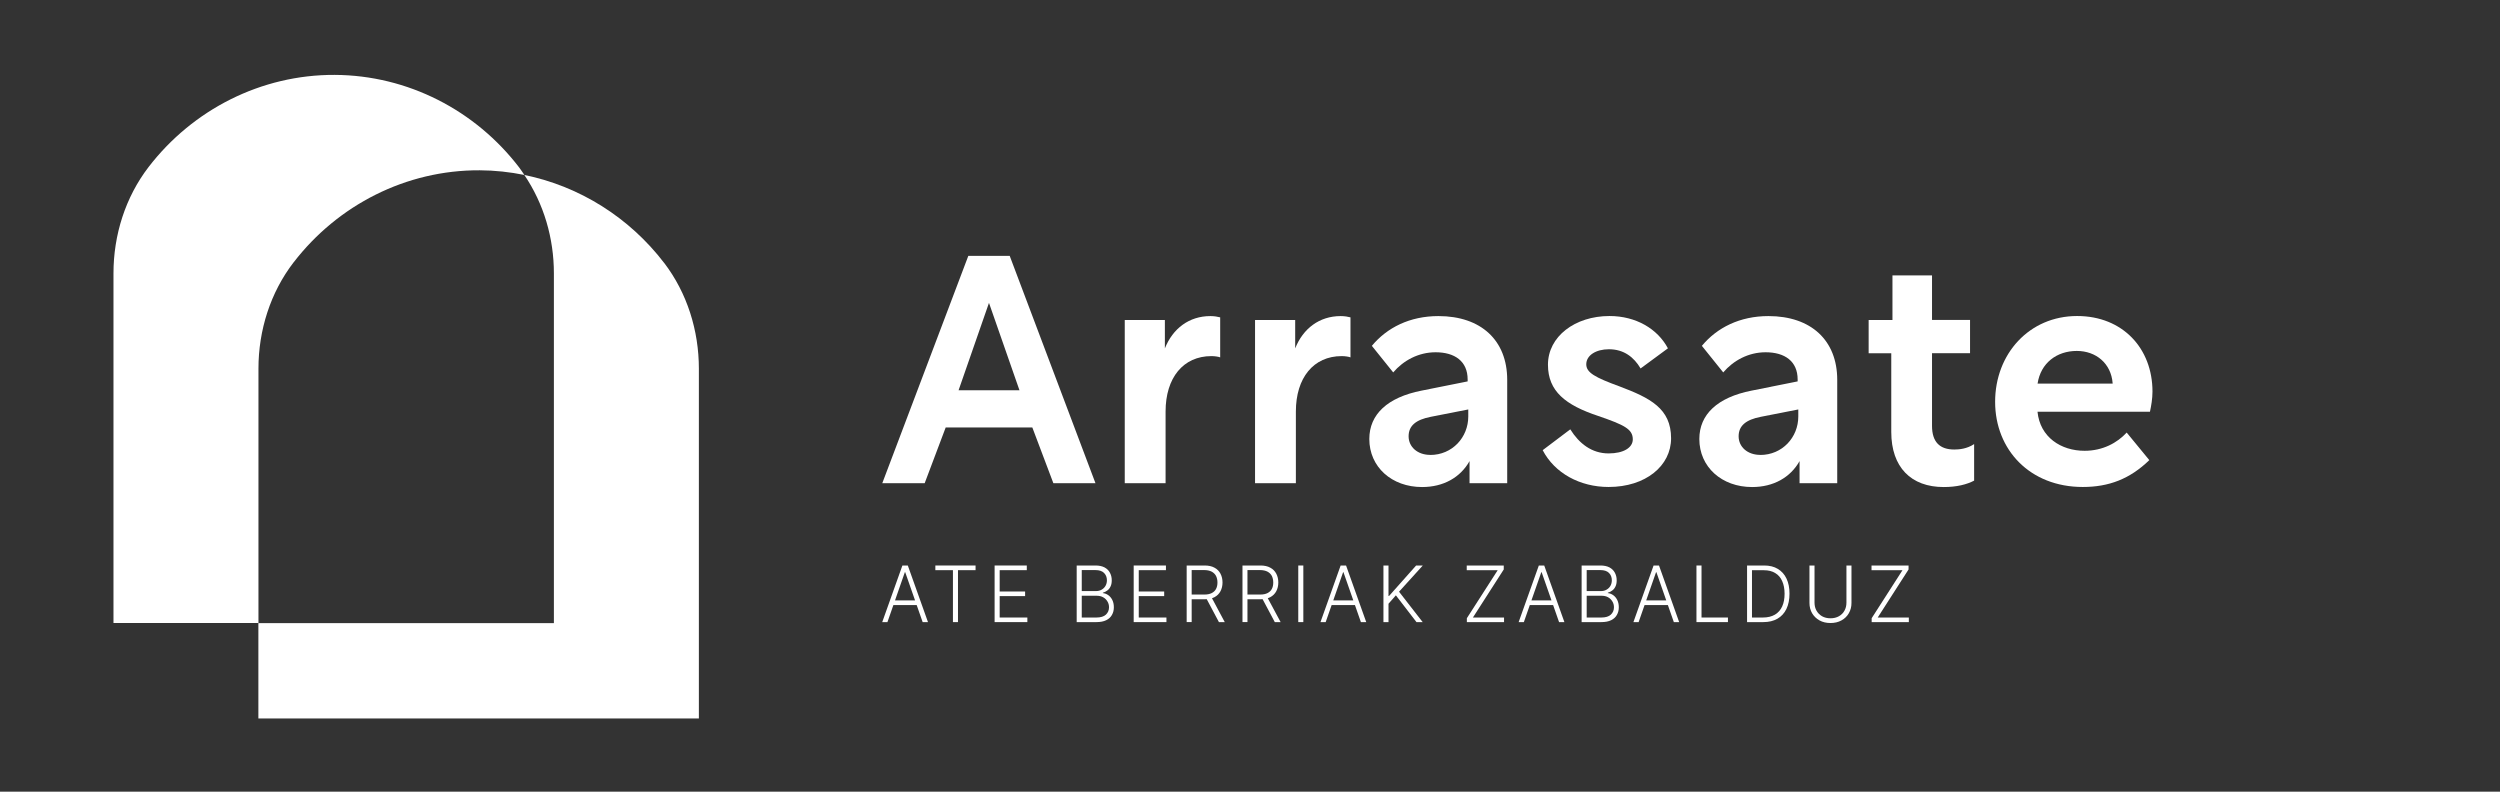 <svg width="120" height="38" viewBox="0 0 120 38" fill="none" xmlns="http://www.w3.org/2000/svg">
<rect x="0" y="0" width="120" height="38" fill="#333333" stroke="none"/>
<path d="M14.096 12.591C16.211 9.843 19.49 8.157 23.028 8.174C23.757 8.178 24.472 8.256 25.17 8.398C25.089 8.279 25.009 8.157 24.921 8.039C22.826 5.301 19.581 3.612 16.069 3.595C12.534 3.578 9.252 5.264 7.137 8.011C6.02 9.463 5.447 11.275 5.447 13.12V29.905H12.406V17.696C12.406 15.851 12.979 14.04 14.096 12.588" fill="white"/>
<path d="M31.877 12.618C30.217 10.45 27.832 8.941 25.167 8.398C26.105 9.779 26.587 11.434 26.587 13.124V29.909H12.402V34.485H33.546V17.7C33.546 15.865 32.983 14.063 31.877 12.615" fill="white"/>
<path d="M46.011 18.734H48.935L47.471 14.538L46.011 18.734ZM46.476 12.282H48.466L52.582 23.192H50.561L49.552 20.519H45.393L44.385 23.192H42.35L46.479 12.282H46.476Z" fill="white"/>
<path d="M55.914 15.356V16.723C56.292 15.77 57.075 15.172 58.1 15.172C58.282 15.172 58.461 15.203 58.569 15.233V17.154C58.495 17.123 58.313 17.093 58.148 17.093C56.791 17.093 55.948 18.137 55.948 19.752V23.195H53.988V15.359H55.918L55.914 15.356Z" fill="white"/>
<path d="M62.169 15.356V16.723C62.546 15.77 63.329 15.172 64.354 15.172C64.537 15.172 64.715 15.203 64.823 15.233V17.154C64.749 17.123 64.567 17.093 64.402 17.093C63.046 17.093 62.202 18.137 62.202 19.752V23.195H60.242V15.359H62.172L62.169 15.356Z" fill="white"/>
<path d="M68.652 21.838C69.708 21.838 70.477 20.994 70.477 19.993V19.654L68.682 20.006C67.96 20.146 67.613 20.437 67.613 20.943C67.613 21.448 68.035 21.835 68.652 21.835M68.23 18.751L70.447 18.307V18.215C70.447 17.34 69.829 16.909 68.908 16.909C68.079 16.909 67.357 17.31 66.874 17.876L65.849 16.601C66.574 15.725 67.674 15.172 69.043 15.172C71.094 15.172 72.346 16.339 72.346 18.232V23.195H70.538V22.133C70.099 22.917 69.286 23.378 68.261 23.378C66.8 23.378 65.727 22.412 65.727 21.072C65.727 19.888 66.601 19.074 68.23 18.751Z" fill="white"/>
<path d="M75.375 20.61C75.797 21.285 76.4 21.764 77.213 21.764C77.935 21.764 78.374 21.486 78.374 21.089C78.374 20.597 77.966 20.397 76.714 19.966C75.145 19.444 74.302 18.782 74.302 17.506C74.302 16.153 75.597 15.169 77.257 15.169C78.522 15.169 79.564 15.783 80.06 16.72L78.748 17.686C78.431 17.147 77.949 16.764 77.227 16.764C76.609 16.764 76.141 17.055 76.141 17.486C76.141 17.886 76.562 18.117 77.74 18.548C79.204 19.101 80.212 19.606 80.212 21.038C80.212 22.361 78.991 23.375 77.213 23.375C75.84 23.375 74.623 22.714 74.049 21.608L75.375 20.607V20.61Z" fill="white"/>
<path d="M84.493 21.838C85.549 21.838 86.318 20.994 86.318 19.993V19.654L84.523 20.006C83.801 20.146 83.454 20.437 83.454 20.943C83.454 21.448 83.876 21.835 84.493 21.835M84.071 18.751L86.287 18.307V18.215C86.287 17.34 85.67 16.909 84.749 16.909C83.919 16.909 83.198 17.31 82.715 17.876L81.69 16.601C82.415 15.725 83.515 15.172 84.884 15.172C86.935 15.172 88.187 16.339 88.187 18.232V23.195H86.379V22.133C85.94 22.917 85.127 23.378 84.102 23.378C82.641 23.378 81.568 22.412 81.568 21.072C81.568 19.888 82.442 19.074 84.071 18.751Z" fill="white"/>
<path d="M90.838 15.356V13.219H92.737V15.356H94.562V16.953H92.737V20.441C92.737 21.224 93.115 21.577 93.806 21.577C94.032 21.577 94.41 21.547 94.758 21.316V23.07C94.41 23.253 93.928 23.378 93.297 23.378C91.729 23.378 90.781 22.425 90.781 20.736V16.957H89.695V15.359H90.841L90.838 15.356Z" fill="white"/>
<path d="M97.804 18.412H101.407V18.395C101.332 17.442 100.607 16.845 99.686 16.845C98.721 16.845 97.952 17.428 97.804 18.412ZM99.703 15.169C101.889 15.169 103.319 16.723 103.319 18.796C103.319 19.135 103.258 19.488 103.198 19.762H97.8C97.922 20.99 98.93 21.638 100.061 21.638C100.934 21.638 101.629 21.255 102.081 20.763L103.167 22.086C102.233 22.992 101.224 23.375 99.973 23.375C97.44 23.375 95.766 21.594 95.766 19.287C95.766 16.981 97.409 15.169 99.7 15.169" fill="white"/>
<path d="M42.786 28.82H44.108V29.044H42.786V28.82ZM42.603 29.861H42.347L43.315 27.144H43.575L44.543 29.861H44.287L43.45 27.466H43.433L42.597 29.861H42.603Z" fill="white"/>
<path d="M44.897 27.368V27.144H46.827V27.368H45.983V29.861H45.741V27.368H44.897Z" fill="white"/>
<path d="M47.741 29.861V27.144H49.286V27.368H47.984V28.392H49.205V28.613H47.984V29.641H49.313V29.861H47.741Z" fill="white"/>
<path d="M51.924 29.641H52.629C52.835 29.641 52.986 29.593 53.084 29.502C53.182 29.41 53.233 29.291 53.233 29.152C53.233 29.047 53.209 28.955 53.158 28.871C53.108 28.786 53.04 28.718 52.953 28.67C52.865 28.62 52.76 28.596 52.639 28.596H51.924V29.644V29.641ZM51.924 28.372H52.602C52.706 28.372 52.797 28.352 52.879 28.304C52.956 28.26 53.02 28.199 53.064 28.121C53.108 28.043 53.132 27.955 53.132 27.853C53.132 27.71 53.084 27.592 52.993 27.5C52.902 27.409 52.764 27.364 52.582 27.364H51.924V28.369V28.372ZM51.681 29.861V27.144H52.582C52.754 27.144 52.899 27.174 53.017 27.235C53.132 27.297 53.219 27.381 53.276 27.49C53.334 27.599 53.364 27.717 53.364 27.856C53.364 27.968 53.347 28.067 53.307 28.148C53.27 28.229 53.219 28.294 53.155 28.341C53.091 28.392 53.02 28.426 52.939 28.45V28.47C53.027 28.477 53.108 28.508 53.189 28.562C53.27 28.616 53.337 28.694 53.388 28.793C53.438 28.891 53.465 29.01 53.465 29.149C53.465 29.288 53.435 29.407 53.374 29.515C53.314 29.624 53.223 29.709 53.098 29.77C52.973 29.831 52.818 29.861 52.626 29.861H51.678H51.681Z" fill="white"/>
<path d="M54.417 29.861V27.144H55.965V27.368H54.66V28.392H55.881V28.613H54.66V29.641H55.989V29.861H54.417Z" fill="white"/>
<path d="M58.134 28.637L58.788 29.861H58.508L57.858 28.637H58.131H58.134ZM56.96 29.861V27.144H57.82C58.009 27.144 58.168 27.178 58.296 27.249C58.424 27.317 58.519 27.415 58.583 27.537C58.647 27.66 58.681 27.799 58.681 27.958C58.681 28.117 58.647 28.257 58.583 28.379C58.519 28.501 58.421 28.596 58.296 28.664C58.168 28.732 58.013 28.765 57.824 28.765H57.092V28.538H57.817C57.955 28.538 58.07 28.514 58.164 28.467C58.255 28.419 58.326 28.355 58.37 28.267C58.417 28.179 58.438 28.077 58.438 27.958C58.438 27.839 58.414 27.738 58.37 27.646C58.323 27.558 58.255 27.49 58.161 27.439C58.07 27.392 57.952 27.364 57.81 27.364H57.2V29.858H56.957L56.96 29.861Z" fill="white"/>
<path d="M60.812 28.637L61.47 29.861H61.19L60.539 28.637H60.812ZM59.639 29.861V27.144H60.499C60.688 27.144 60.846 27.178 60.974 27.249C61.103 27.317 61.197 27.415 61.261 27.537C61.325 27.66 61.359 27.799 61.359 27.958C61.359 28.117 61.325 28.257 61.261 28.379C61.197 28.501 61.099 28.596 60.974 28.664C60.846 28.732 60.691 28.765 60.502 28.765H59.77V28.538H60.495C60.634 28.538 60.752 28.514 60.843 28.467C60.934 28.419 61.005 28.355 61.049 28.267C61.096 28.179 61.116 28.077 61.116 27.958C61.116 27.839 61.092 27.738 61.049 27.646C61.001 27.558 60.934 27.49 60.839 27.439C60.748 27.392 60.63 27.364 60.489 27.364H59.878V29.858H59.635L59.639 29.861Z" fill="white"/>
<path d="M62.56 27.144H62.317V29.861H62.56V27.144Z" fill="white"/>
<path d="M63.821 28.82H65.144V29.044H63.821V28.82ZM63.639 29.861H63.383L64.351 27.144H64.611L65.579 29.861H65.323L64.486 27.466H64.469L63.633 29.861H63.639Z" fill="white"/>
<path d="M66.405 29.861V27.144H66.648V28.609H66.672L67.974 27.144H68.294L67.154 28.402L68.288 29.861H67.991L67.002 28.576L66.648 28.979V29.861H66.405Z" fill="white"/>
<path d="M70.409 29.861V29.674L71.89 27.368H70.403V27.144H72.18V27.334L70.7 29.641H72.194V29.861H70.409Z" fill="white"/>
<path d="M73.334 28.82H74.656V29.044H73.334V28.82ZM73.152 29.861H72.895L73.864 27.144H74.123L75.091 29.861H74.835L73.999 27.466H73.982L73.145 29.861H73.152Z" fill="white"/>
<path d="M76.161 29.641H76.866C77.072 29.641 77.224 29.593 77.321 29.502C77.419 29.41 77.47 29.291 77.47 29.152C77.47 29.047 77.446 28.955 77.395 28.871C77.345 28.786 77.277 28.718 77.19 28.67C77.102 28.62 76.997 28.596 76.876 28.596H76.161V29.644V29.641ZM76.161 28.372H76.839C76.944 28.372 77.035 28.352 77.115 28.304C77.193 28.26 77.257 28.199 77.301 28.121C77.345 28.043 77.368 27.955 77.368 27.853C77.368 27.71 77.321 27.592 77.23 27.5C77.139 27.409 77.001 27.364 76.819 27.364H76.161V28.369V28.372ZM75.918 29.861V27.144H76.819C76.991 27.144 77.136 27.174 77.254 27.235C77.368 27.297 77.456 27.381 77.513 27.49C77.571 27.599 77.601 27.717 77.601 27.856C77.601 27.968 77.584 28.067 77.544 28.148C77.507 28.229 77.456 28.294 77.392 28.341C77.328 28.392 77.257 28.426 77.176 28.45V28.47C77.264 28.477 77.345 28.508 77.426 28.562C77.507 28.616 77.574 28.694 77.625 28.793C77.675 28.891 77.703 29.01 77.703 29.149C77.703 29.288 77.672 29.407 77.611 29.515C77.551 29.624 77.46 29.709 77.335 29.77C77.21 29.831 77.055 29.861 76.862 29.861H75.915H75.918Z" fill="white"/>
<path d="M78.846 28.82H80.168V29.044H78.846V28.82ZM78.66 29.861H78.404L79.372 27.144H79.632L80.6 29.861H80.344L79.507 27.466H79.49L78.654 29.861H78.66Z" fill="white"/>
<path d="M81.43 29.861V27.144H81.673V29.641H82.941V29.861H81.43Z" fill="white"/>
<path d="M84.098 29.641H84.621C84.85 29.641 85.043 29.593 85.198 29.502C85.353 29.41 85.468 29.278 85.545 29.108C85.623 28.938 85.66 28.735 85.66 28.497C85.66 28.263 85.62 28.06 85.545 27.894C85.471 27.724 85.36 27.595 85.211 27.507C85.063 27.415 84.884 27.371 84.665 27.371H84.095V29.644L84.098 29.641ZM84.638 29.861H83.859V27.144H84.685C84.938 27.144 85.157 27.198 85.336 27.307C85.515 27.415 85.657 27.568 85.751 27.771C85.849 27.975 85.896 28.216 85.896 28.497C85.896 28.779 85.846 29.027 85.748 29.23C85.65 29.434 85.505 29.59 85.319 29.698C85.13 29.807 84.904 29.861 84.638 29.861Z" fill="white"/>
<path d="M88.629 27.144H88.871V28.942C88.871 29.128 88.828 29.291 88.743 29.437C88.659 29.583 88.541 29.698 88.389 29.78C88.237 29.864 88.062 29.905 87.863 29.905C87.664 29.905 87.488 29.864 87.337 29.78C87.185 29.695 87.067 29.58 86.982 29.437C86.898 29.291 86.854 29.128 86.854 28.942V27.144H87.097V28.925C87.097 29.067 87.127 29.196 87.192 29.312C87.256 29.424 87.343 29.512 87.458 29.58C87.573 29.644 87.708 29.678 87.863 29.678C88.018 29.678 88.153 29.644 88.268 29.58C88.382 29.515 88.473 29.427 88.534 29.312C88.598 29.2 88.629 29.071 88.629 28.925V27.144Z" fill="white"/>
<path d="M89.84 29.861V29.674L91.32 27.368H89.833V27.144H91.611V27.334L90.13 29.641H91.624V29.861H89.84Z" fill="white"/>
</svg>
